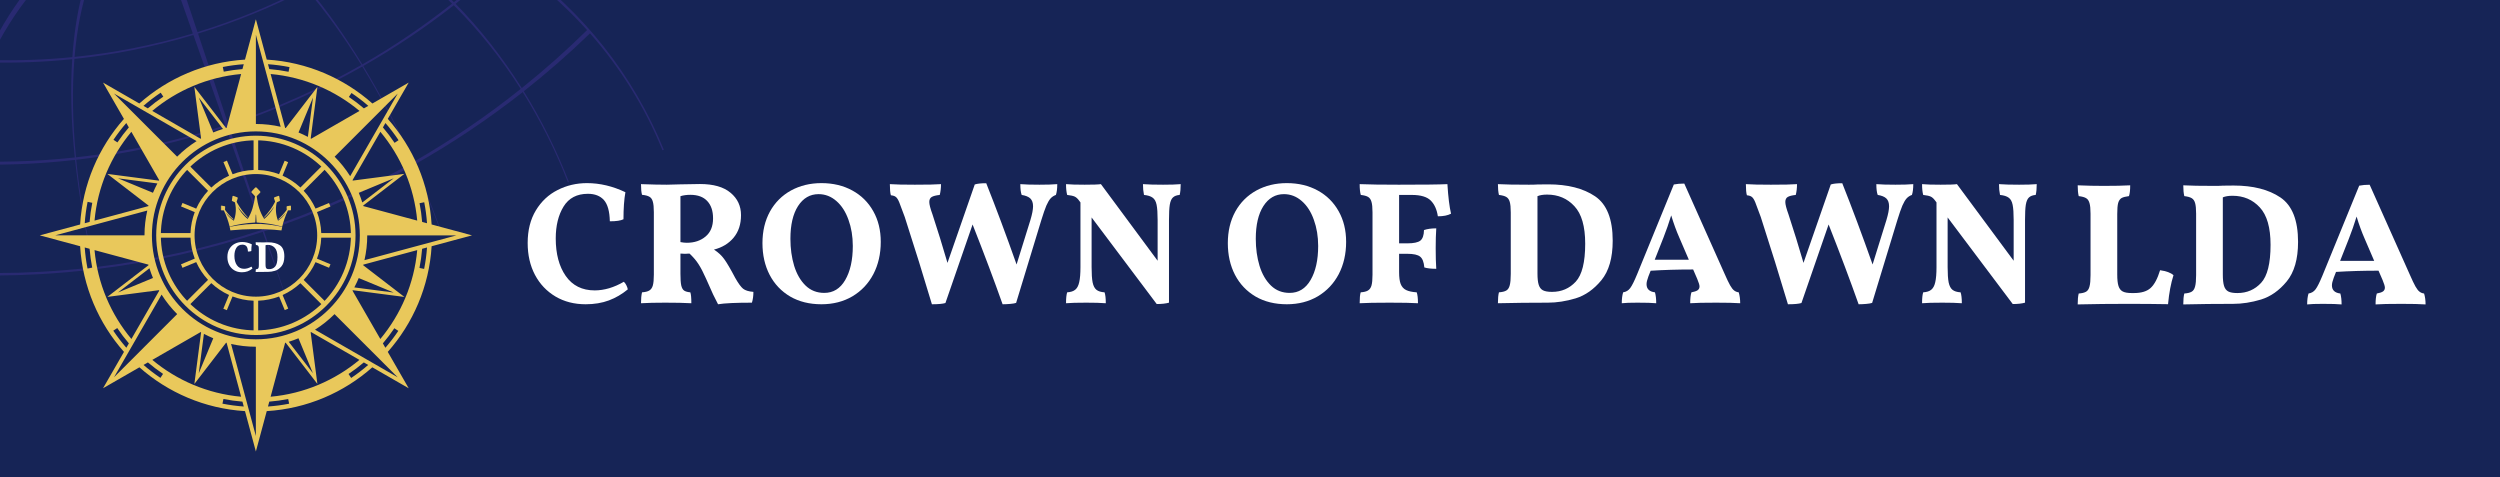 <svg width="2620" height="500" viewBox="0 0 2620 500" fill="none" xmlns="http://www.w3.org/2000/svg">
<rect x="0" y="0" width="2620" height="500" fill="#808080" stroke="none"/>
<g clip-path="url(#clip0_4_497)">
<path d="M2620 0H0V500H2620V0Z" fill="#162456"/>
<mask id="mask0_4_497" style="mask-type:luminance" maskUnits="userSpaceOnUse" x="-160" y="-121" width="857" height="562">
<path d="M-160 -121H696.331V440.753H-160V-121Z" fill="white"/>
</mask>
<g mask="url(#mask0_4_497)">
<path d="M139.022 -94.87C-27.722 -36.622 -150.231 118.82 -157.635 306.009C-159.499 353.009 -153.942 398.591 -142.051 441.622L-140.651 441.149C-152.381 398.743 -157.733 353.767 -155.655 307.374C-155.2 297.267 -154.379 287.277 -153.255 277.367C-119.073 282.87 -84.285 286.385 -49.023 287.91C-45.794 327.159 -38.462 365.703 -27.633 402.748L-26.625 402.409C-37.41 365.524 -44.581 327.123 -47.561 287.982C-18.633 289.177 10.625 289.025 40.124 287.42C59.855 286.34 79.382 284.628 98.729 282.317C104.412 306.179 110.941 329.87 118.247 353.179L118.835 352.982C111.53 329.71 105.018 306.054 99.389 282.219C160.234 274.922 219.08 261.631 275.366 242.98L305.016 327.168L276.766 242.498C331.687 224.203 384.182 200.814 433.698 172.885C442.966 193.687 451.69 215.167 459.744 237.146L460.324 236.95C452.252 214.935 443.519 193.419 434.278 172.564C474.133 150.041 512.079 124.609 547.804 96.538C566.242 125.992 582.209 157.739 595.188 191.127L596.276 190.752C583.235 157.221 567.294 125.296 548.928 95.637C573.11 76.584 596.294 56.317 618.353 34.953C650.171 71.053 675.968 112.389 694.263 157.462L695.699 156.972C632.242 0.78 481.991 -112.077 302.572 -119.168C257.427 -120.961 213.612 -115.922 172.08 -104.977C168.529 -104.138 165.006 -103.21 161.509 -102.211C158.806 -101.569 156.148 -100.757 153.552 -99.812C153.347 -99.74 153.151 -99.642 152.937 -99.562C151.091 -98.956 149.226 -98.367 147.398 -97.725C147.032 -97.6 146.684 -97.439 146.318 -97.314C143.883 -96.511 141.439 -95.718 139.022 -94.879V-94.87ZM153.767 -92.149C154.828 -92.48 155.881 -92.809 156.942 -93.139L174.836 -42.402C148.45 -33.901 121.85 -27.336 95.206 -22.599C108.461 -58.021 128.389 -82.061 153.767 -92.149ZM163.998 -95.28C164.64 -95.468 165.3 -95.619 165.942 -95.807C184.291 -99.669 205.039 -96.957 227.884 -86.753C235.983 -83.131 244.11 -78.644 252.271 -73.399C230.381 -62.838 207.653 -53.463 184.095 -45.462C183.051 -45.105 182.008 -44.784 180.964 -44.436L163.998 -95.272V-95.28ZM123.402 -79.875C109.764 -65.942 98.712 -46.353 90.612 -21.814C73.691 -18.951 56.733 -16.828 39.83 -15.428C63.87 -42.75 92.048 -64.586 123.402 -79.875ZM197.404 -102.55C221.666 -105.985 247.089 -105.985 273.368 -102.202C281.467 -101.043 289.504 -99.508 297.496 -97.68C284.205 -89.794 270.54 -82.364 256.526 -75.46C246.313 -82.596 236.099 -88.528 225.975 -93.139C216.047 -97.662 206.52 -100.784 197.404 -102.55ZM79.676 -61.152C62.21 -47.959 46.11 -32.429 31.659 -14.776C23.64 -14.223 15.647 -13.849 7.646 -13.617C29.982 -31.662 54.102 -47.611 79.676 -61.152ZM248.445 -111.114C266.758 -112.755 285.347 -113.326 304.169 -112.675C309.53 -112.487 314.882 -112.184 320.189 -111.818C314.989 -108.411 309.717 -105.057 304.392 -101.801C293.58 -104.691 282.636 -106.992 271.619 -108.652C263.814 -109.82 256.089 -110.605 248.445 -111.114ZM0.653 -7.845C9.412 -7.988 18.199 -8.318 26.985 -8.844C10.527 12.314 -3.691 36.291 -15.305 62.686C-31.585 62.08 -47.766 60.875 -63.822 59.109C-44.733 34.614 -23.102 12.153 0.653 -7.845ZM329.377 -111.078C366.092 -107.751 401.362 -100.017 434.732 -88.403C422.869 -78.671 410.648 -69.287 398.089 -60.358C370.597 -77.583 341.678 -90.945 311.822 -99.723C317.745 -103.416 323.606 -107.198 329.377 -111.078ZM34.594 -9.308C34.603 -9.317 34.629 -9.308 34.638 -9.317C52.63 -10.637 70.667 -12.778 88.703 -15.749C82.156 6.025 77.785 31.394 75.823 59.867C46.77 62.739 17.869 63.703 -10.738 62.829C1.741 36.042 16.968 11.841 34.594 -9.308ZM305.382 -95.762C336.308 -87.787 366.262 -74.951 394.69 -57.95C371.578 -41.733 347.324 -26.952 322.027 -13.67C302.233 -37.086 281.975 -56.728 261.691 -71.704C276.677 -79.171 291.252 -87.199 305.382 -95.762ZM93.047 -16.489C120.994 -21.306 148.923 -28.139 176.664 -37.086L202.105 35.114C181.571 41.215 160.564 46.425 139.093 50.617C118.728 54.596 98.382 57.575 78.124 59.644C80.586 30.716 85.661 5.169 93.047 -16.489ZM257.731 -69.796C278.657 -55.461 299.602 -36.069 320.038 -12.6C284.339 5.999 246.58 21.529 206.984 33.633L182.712 -39.093C183.747 -39.44 184.773 -39.753 185.799 -40.1C210.721 -48.566 234.699 -58.529 257.731 -69.796ZM-66.007 61.928C-49.63 63.649 -33.092 64.764 -16.474 65.291C-29.934 96.547 -39.729 131.121 -45.366 168.336C-71.458 166.927 -97.344 164.188 -122.936 160.201C-108.235 124.859 -88.995 91.908 -66.007 61.928ZM437.382 -87.484C469.45 -76.093 499.689 -61.107 527.671 -43.053C511.089 -27.22 493.739 -12.091 475.703 2.27C452.171 -21.466 426.767 -42.161 399.962 -59.172C412.771 -68.208 425.277 -77.636 437.382 -87.484ZM-11.96 65.416C16.994 66.147 46.252 65.059 75.68 62.008C73.691 92.934 74.511 127.473 78.409 165.027C37.707 169.406 -2.799 170.495 -42.833 168.479C-36.687 131.166 -26.179 96.582 -11.951 65.416H-11.96ZM396.599 -56.808C423.957 -40.225 449.843 -19.78 473.794 3.795C444.259 27.175 412.86 48.512 379.713 67.512C361.686 37.852 342.686 10.949 323.195 -12.279C348.743 -25.632 373.228 -40.538 396.59 -56.808H396.599ZM77.981 61.749C97.632 59.644 117.364 56.718 137.122 52.856C159.466 48.494 181.312 43.053 202.684 36.657L235.992 131.246C218.553 136.928 200.802 142.03 182.721 146.526C148.361 155.072 113.903 161.137 79.614 164.875C75.974 127.17 75.51 92.577 77.981 61.749ZM321.233 -11.271C341.053 11.663 360.383 38.423 378.687 68.083C335.077 92.997 288.478 113.914 239.239 130.185L207.528 35.185C247.294 22.974 285.294 7.372 321.233 -11.271ZM-124.479 164.072C-98.557 167.935 -72.323 170.539 -45.884 171.77C-50.326 202.696 -51.905 235.406 -50.245 269.517C-49.996 274.735 -49.648 279.927 -49.246 285.118C-84.294 283.405 -118.895 279.623 -152.88 273.897C-148.197 235.513 -138.474 198.682 -124.479 164.072ZM530.124 -41.501C561.675 -20.851 590.264 3.742 615.267 31.519C593.537 52.927 570.675 73.203 546.832 92.31C526.405 59.832 503.069 30.092 477.46 3.983C495.728 -10.432 513.301 -25.623 530.124 -41.501ZM-43.377 171.868C-3.094 173.608 37.689 172.234 78.668 167.578C80.577 185.418 83.164 203.927 86.482 223.052C89.791 242.114 93.725 261.185 98.194 280.141C80.006 282.273 61.639 283.825 43.103 284.833C12.525 286.501 -17.776 286.581 -47.748 285.163C-48.087 280.453 -48.399 275.725 -48.613 270.989C-50.156 236.352 -48.283 203.169 -43.368 171.868H-43.377ZM475.551 5.526C501.491 31.341 525.111 60.849 545.699 93.202C510.268 121.496 472.643 147.151 433.038 169.843C416.99 133.922 399.391 100.061 380.712 69.162C414.082 50.135 445.758 28.879 475.551 5.526ZM79.837 167.444C113.332 163.59 146.943 157.56 180.545 149.211C199.58 144.475 218.259 139.042 236.599 133.03L274.59 240.883C218.437 259.624 159.663 272.898 98.854 280.052C94.564 261.658 90.817 243.185 87.651 224.693C84.27 204.917 81.674 185.819 79.837 167.444ZM379.686 69.733C398.552 100.463 416.312 134.27 432.449 170.173C383.147 198.37 330.849 221.99 276.035 240.393L239.846 131.969C289.156 115.564 335.889 94.611 379.686 69.724V69.733Z" fill="#292A72"/>
</g>
<mask id="mask1_4_497" style="mask-type:luminance" maskUnits="userSpaceOnUse" x="41" y="20" width="455" height="454">
<path d="M41.645 20.145H495.375V474H41.645V20.145Z" fill="white"/>
</mask>
<g mask="url(#mask1_4_497)">
<path fill-rule="evenodd" clip-rule="evenodd" d="M268.153 147.051C323.012 147.051 367.755 191.794 367.755 246.653C367.755 301.521 323.012 346.255 268.153 346.255C213.294 346.255 168.56 301.521 168.56 246.653C168.56 191.794 213.294 147.051 268.153 147.051ZM268.153 142.207C325.688 142.207 372.599 189.127 372.599 246.653C372.599 304.188 325.688 351.099 268.153 351.099C210.627 351.099 163.707 304.188 163.707 246.653C163.707 189.127 210.627 142.207 268.153 142.207ZM303.022 423.075L302.023 418.16C295.547 419.445 288.937 420.372 282.211 420.908L280.838 426.028C288.375 425.502 295.77 424.511 303.022 423.075ZM381.287 379.822C376.194 384.148 370.85 388.189 365.275 391.935L368.032 396.101C374.258 391.926 380.226 387.359 385.881 382.462L381.287 379.822ZM417.44 346.764L413.283 343.998C409.573 349.52 405.541 354.819 401.241 359.876L403.882 364.461C408.752 358.85 413.283 352.945 417.44 346.764ZM442.39 260.729C441.846 267.535 440.909 274.234 439.598 280.808L444.504 281.816C445.967 274.475 446.984 266.973 447.519 259.346L442.39 260.729ZM444.593 211.963L439.687 212.953C440.945 219.366 441.846 225.932 442.39 232.577L447.519 233.96C446.993 226.494 446.011 219.152 444.593 211.963ZM401.286 133.51C405.666 138.648 409.76 144.045 413.524 149.683L417.69 146.926C413.48 140.629 408.886 134.608 403.926 128.908L401.286 133.51ZM368.38 97.455L365.623 101.603C371.109 105.305 376.354 109.31 381.376 113.583L385.961 110.942C380.395 106.099 374.526 101.594 368.38 97.455ZM282.229 72.407C289.071 72.961 295.814 73.906 302.415 75.226L303.414 70.329C296.037 68.857 288.509 67.832 280.846 67.296L282.229 72.407ZM233.498 70.204L234.489 75.101C240.902 73.853 247.441 72.943 254.077 72.407L255.46 67.296C248.003 67.805 240.679 68.795 233.498 70.204ZM154.93 113.583C160.086 109.185 165.509 105.073 171.156 101.291L168.408 97.134C162.093 101.362 156.054 105.974 150.336 110.942L154.93 113.583ZM118.902 146.507L123.058 149.254C126.742 143.777 130.748 138.523 135.02 133.51L132.362 128.916C127.527 134.483 123.032 140.361 118.902 146.507ZM93.907 232.586C94.461 225.789 95.388 219.09 96.691 212.543L91.793 211.535C90.34 218.867 89.323 226.342 88.787 233.96L93.907 232.586ZM91.731 281.477L96.637 280.487C95.362 274.011 94.443 267.428 93.907 260.729L88.787 259.346C89.314 266.857 90.304 274.234 91.731 281.477ZM135.056 359.867C130.703 354.756 126.635 349.386 122.889 343.811L118.723 346.558C122.925 352.811 127.492 358.788 132.416 364.452L135.056 359.867ZM168.123 396.003L170.879 391.837C165.358 388.126 160.068 384.121 155.01 379.813L150.425 382.462C156.027 387.323 161.941 391.846 168.123 396.003ZM254.086 420.908C247.325 420.372 240.67 419.436 234.141 418.142L233.133 423.04C240.429 424.485 247.878 425.484 255.46 426.028L254.086 420.908ZM268.153 137.703C208.076 137.703 159.203 186.576 159.203 246.653C159.203 306.739 208.076 355.603 268.153 355.603C328.23 355.603 377.103 306.739 377.103 246.653C377.103 186.576 328.23 137.703 268.153 137.703ZM312.789 354.506C309.471 355.889 306.073 357.12 302.612 358.19L327.971 391.168L312.789 354.506ZM326.018 348.004C325.866 348.084 325.715 348.164 325.563 348.244L332.628 402.354L299.382 359.127C299.186 359.18 299.008 359.234 298.812 359.296L283.603 415.761C318.811 412.567 350.95 398.59 376.675 377.154L326.018 348.004ZM350.602 329.209C344.42 335.373 337.561 340.841 330.139 345.524L416.816 395.423L350.602 329.209ZM375.953 291.396C374.561 294.742 373.009 298.024 371.314 301.2L412.623 306.579L375.953 291.396ZM380.779 277.321C380.716 277.526 380.663 277.74 380.609 277.954L423.827 311.199L369.709 304.152C369.611 304.304 369.521 304.464 369.432 304.625L398.583 355.265C420.045 329.521 434.05 297.355 437.252 262.112L380.779 277.321ZM384.873 246.68C384.873 255.609 383.856 264.306 381.947 272.646L478.365 246.68H384.873ZM375.988 202.026C377.38 205.344 378.602 208.743 379.681 212.204L412.65 186.853L375.988 202.026ZM369.468 188.762C369.557 188.922 369.646 189.092 369.744 189.252L423.809 182.205L380.618 215.424C380.672 215.611 380.716 215.798 380.77 215.986L437.243 231.195C434.058 195.978 420.072 163.839 398.628 138.113L369.468 188.762ZM350.7 164.213C356.855 170.377 362.323 177.237 366.988 184.649L416.825 98.071L350.7 164.213ZM312.861 138.845C316.206 140.236 319.471 141.788 322.646 143.465L328.025 102.245L312.861 138.845ZM298.812 134.037C299.026 134.09 299.24 134.144 299.454 134.206L332.646 91.059L325.599 145.08C325.768 145.187 325.956 145.285 326.143 145.383L376.765 116.232C351.021 94.761 318.855 80.766 283.612 77.563L298.812 134.037ZM268.171 129.933C277.1 129.933 285.797 130.941 294.146 132.859L268.171 36.406V129.933ZM223.49 138.818C226.808 137.444 230.198 136.213 233.659 135.134L208.308 102.183L223.49 138.818ZM210.163 145.392C210.342 145.285 210.538 145.178 210.725 145.08L203.67 91.015L236.888 134.197C237.084 134.135 237.29 134.09 237.495 134.037L252.695 77.563C217.442 80.757 185.276 94.761 159.542 116.232L210.163 145.392ZM185.633 164.187C191.797 158.023 198.648 152.555 206.051 147.872L119.481 98.035L185.633 164.187ZM160.3 202.035C161.692 198.69 163.244 195.425 164.93 192.249L123.683 186.87L160.3 202.035ZM155.528 215.995C155.581 215.816 155.617 215.629 155.679 215.459L112.497 182.25L166.535 189.306C166.633 189.127 166.731 188.949 166.829 188.779L137.67 138.122C116.235 163.848 102.257 195.987 99.063 231.195L155.528 215.995ZM151.433 246.635C151.433 237.706 152.45 229.018 154.35 220.66L57.879 246.635H151.433ZM160.318 291.325C158.935 288.007 157.704 284.617 156.625 281.147L123.629 306.525L160.318 291.325ZM166.874 304.625C166.767 304.456 166.669 304.268 166.58 304.099L112.488 311.155L155.688 277.927C155.635 277.722 155.581 277.517 155.528 277.321L99.063 262.121C102.257 297.355 116.252 329.503 137.714 355.256L166.874 304.625ZM185.678 329.173C179.496 323.009 174.028 316.159 169.354 308.746L119.481 395.369L185.678 329.173ZM223.508 354.497C220.154 353.106 216.889 351.554 213.696 349.877L208.299 391.23L223.508 354.497ZM237.495 359.296C237.316 359.234 237.138 359.198 236.959 359.145L203.687 402.398L210.752 348.253C210.592 348.173 210.431 348.084 210.279 348.004L159.622 377.154C185.348 398.59 217.496 412.567 252.695 415.761L237.495 359.296ZM268.135 363.373C259.206 363.373 250.518 362.374 242.169 360.465L268.135 456.909V363.373ZM256.762 430.854C214.472 428.258 175.99 411.363 146.099 384.951L107.983 406.885L129.927 368.779C103.479 338.869 86.557 300.37 83.962 258.044L41.645 246.653L83.962 235.262C86.557 192.963 103.452 154.482 129.873 124.59L107.983 86.555L146.01 108.454C175.91 81.988 214.427 65.057 256.753 62.462L268.153 20.145L279.544 62.462C321.87 65.057 360.387 81.988 390.287 108.454L428.314 86.555L406.415 124.59C432.845 154.473 449.749 192.963 452.345 235.253L494.671 246.653L452.345 258.053C449.749 300.37 432.827 338.887 406.379 368.787L428.314 406.894L390.198 384.951C360.307 411.363 321.834 428.258 279.544 430.854L268.153 473.162L256.762 430.854Z" fill="#E9C85B"/>
</g>
<path fill-rule="evenodd" clip-rule="evenodd" d="M268.165 182.399C303.542 182.399 332.416 211.256 332.416 246.651C332.416 282.037 303.542 310.894 268.165 310.894C232.77 310.894 203.913 282.037 203.913 246.651C203.913 211.256 232.77 182.399 268.165 182.399ZM197.482 320.661L194.065 317.254L218.016 293.294C212.94 287.844 208.73 281.564 205.626 274.687L191.211 280.663L189.695 276.988L204.101 271.012C201.478 264.161 199.926 256.775 199.658 249.068H165.887V244.251H199.658C199.926 236.553 201.478 229.168 204.092 222.308L189.739 216.358L191.247 212.701L205.608 218.651C208.721 211.747 212.94 205.449 218.034 199.981L194.163 176.111L197.58 172.703L221.45 196.573C226.9 191.471 233.189 187.252 240.075 184.139L234.152 169.849L237.827 168.323L243.733 182.613C250.619 179.973 258.023 178.421 265.756 178.153V144.516H270.573V178.153C278.253 178.421 285.604 179.964 292.445 182.569L298.297 168.448L301.954 169.974L296.112 184.085C303.016 187.181 309.331 191.4 314.808 196.502L338.5 172.819L341.907 176.236L318.225 199.918C323.327 205.387 327.564 211.684 330.677 218.588L344.798 212.755L346.296 216.403L332.202 222.246C334.843 229.123 336.395 236.518 336.662 244.251H370.14V249.068H336.662C336.395 256.793 334.825 264.206 332.185 271.074L346.35 276.944L344.824 280.601L330.659 274.74C327.555 281.627 323.327 287.907 318.233 293.366L342.006 317.138L338.598 320.554L314.826 296.782C309.358 301.867 303.06 306.086 296.165 309.19L302.061 323.426L298.395 324.961L292.499 310.724C285.648 313.329 278.262 314.881 270.573 315.149V348.786H265.756V315.149C258.005 314.881 250.574 313.32 243.688 310.671L237.712 325.077L234.054 323.56L240.022 309.136C233.153 306.023 226.865 301.813 221.423 296.711L197.482 320.661Z" fill="#E9C85B"/>
<mask id="mask2_4_497" style="mask-type:luminance" maskUnits="userSpaceOnUse" x="231" y="196" width="74" height="47">
<path d="M231.34 196.109H304.984V242.084H231.34V196.109Z" fill="white"/>
</mask>
<g mask="url(#mask2_4_497)">
<path fill-rule="evenodd" clip-rule="evenodd" d="M237.269 223.459C236.93 223.067 236.903 223.094 237.162 223.531C238.973 226.617 242.13 229.4 244.958 231.273C245.003 231.309 245.038 231.3 245.065 231.238C247.304 225.217 247.759 218.91 246.323 212.532C246.243 212.193 246.109 211.988 245.913 211.881C245.11 211.48 244.298 211.096 243.459 210.757C242.898 210.516 243.005 210.142 243.049 209.642C243.219 208.108 243.415 206.806 243.665 205.771C243.825 205.12 244.378 205.2 244.905 205.36C246.171 205.744 247.402 206.208 248.615 206.752C249.275 207.055 249.213 207.59 249.008 208.233C248.696 209.267 248.348 210.302 248.009 211.337C247.982 211.39 248 211.435 248.018 211.48C248.205 211.872 248.401 212.247 248.606 212.621C251.684 218.214 255.448 223.308 259.908 227.893C259.926 227.919 259.944 227.946 259.944 227.982C259.953 228.071 259.89 228.151 259.81 228.16C259.783 228.169 259.748 228.151 259.712 228.142C259.319 227.928 258.918 227.634 258.543 227.286C255.279 224.262 252.317 220.89 249.659 217.18C249.543 217.019 249.463 216.885 249.427 216.76C249.418 216.751 249.391 216.734 249.382 216.751C249.374 216.76 249.356 216.769 249.347 216.787C249.338 216.796 249.338 216.805 249.338 216.814C251.059 220.748 254.101 224.334 257.179 227.393C257.981 228.187 258.749 228.856 259.471 229.409C259.516 229.445 259.56 229.445 259.596 229.382C263.958 222.541 266.045 214.611 267.196 206.377C267.276 205.798 267.178 205.575 266.768 205.137C265.742 204.049 264.716 202.961 263.699 201.882C263.218 201.373 263.521 200.722 264.011 200.196C265.18 198.965 266.366 197.734 267.544 196.503C267.963 196.075 268.382 196.075 268.802 196.503C270.862 198.599 272.147 199.955 272.637 200.579C273.306 201.4 272.7 201.873 272.031 202.551C271.139 203.478 270.22 204.388 269.319 205.298C269.105 205.512 269.007 205.771 269.042 206.065C269.997 214.138 272.379 222.514 276.839 229.382C276.892 229.445 276.937 229.445 276.981 229.4C280.692 226.269 283.778 222.612 286.267 218.419C286.553 217.929 286.793 217.331 287.061 216.805C287.07 216.787 287.07 216.769 287.061 216.76C287.061 216.76 287.061 216.751 287.043 216.751C287.034 216.743 287.025 216.751 287.025 216.76C285.018 219.65 282.797 222.353 280.344 224.887C279.301 225.966 278.043 227.277 276.785 228.098C276.616 228.205 276.509 228.178 276.455 228.035C276.428 227.982 276.446 227.919 276.491 227.884C281.138 223.058 285.331 217.465 288.31 211.435C288.319 211.39 288.328 211.346 288.31 211.301C287.712 209.633 287.329 208.482 287.168 207.858C286.981 207.029 287.525 206.814 288.212 206.52C289.371 206.029 290.549 205.619 291.762 205.28C292.128 205.182 292.52 205.262 292.609 205.655C292.788 206.431 293.029 207.778 293.314 209.705C293.368 210.044 293.35 210.32 293.252 210.543C293.243 210.588 293.198 210.623 293.153 210.641C292.253 210.998 291.387 211.39 290.531 211.801C290.165 211.979 290.049 212.229 289.951 212.604C288.488 218.696 289.059 225.297 291.325 231.22C291.352 231.264 291.414 231.282 291.441 231.256H291.459C294.483 229.043 297.444 226.581 299.308 223.317C299.326 223.308 299.308 223.299 299.299 223.299C299.291 223.29 299.282 223.29 299.255 223.281C299.246 223.272 299.246 223.281 299.228 223.29C297.159 225.868 294.866 228.062 292.351 229.891C292.163 230.025 291.923 230.096 291.628 230.087C291.566 230.078 291.539 230.033 291.539 229.98L291.548 229.971C291.575 229.837 291.655 229.721 291.789 229.596C295.018 226.706 297.908 223.495 300.45 219.972C300.495 219.909 300.513 219.829 300.513 219.749C300.45 218.83 300.388 217.893 300.334 216.939C300.307 216.412 300.513 216.109 300.959 216.038C301.975 215.868 303.001 215.699 304.018 215.529C304.839 215.387 304.982 215.788 304.955 216.511C304.919 217.688 304.91 218.83 304.937 219.909C304.937 220.195 304.714 220.427 304.437 220.427H304.429C303.688 220.427 302.948 220.435 302.243 220.435C301.77 220.444 301.681 220.712 301.485 221.14C299.023 226.349 297.123 231.755 295.785 237.357C295.776 237.41 295.722 237.437 295.669 237.419C286.954 235.073 278.123 233.664 269.132 233.2C268.989 233.191 268.873 233.075 268.864 232.924C268.793 230.381 268.641 227.857 268.4 225.333C268.382 225.154 268.338 224.976 268.266 224.806C268.231 224.735 268.195 224.735 268.159 224.806C268.07 225.02 268.017 225.208 267.99 225.386C267.794 227.866 267.66 230.346 267.615 232.825C267.597 233.254 267.33 233.218 266.955 233.236C258.347 233.619 248.999 235.118 240.685 237.455C240.65 237.455 240.632 237.446 240.632 237.41C239.231 231.586 237.233 225.975 234.629 220.578C234.593 220.516 234.575 220.489 234.539 220.489L231.828 220.444C231.569 220.435 231.382 220.239 231.382 219.989L231.328 216.109C231.328 216.091 231.346 216.074 231.346 216.056C231.364 215.717 231.667 215.458 232.006 215.485C232.024 215.485 232.042 215.485 232.068 215.485L235.494 216.091C235.788 216.145 236.002 216.404 236.002 216.707V216.76C235.922 217.688 235.868 218.589 235.824 219.445C235.815 219.793 235.824 219.891 236.029 220.168C238.536 223.584 241.354 226.715 244.503 229.561C244.628 229.677 244.708 229.802 244.717 229.926V229.944C244.717 230.042 244.628 230.132 244.53 230.132C244.494 230.132 244.467 230.123 244.432 230.105C243.843 229.775 243.281 229.418 242.737 228.954C240.712 227.215 238.883 225.377 237.269 223.459ZM294.893 241.514C284.947 240.292 274.832 240.042 264.832 240.113C257.642 240.167 250.48 240.559 243.335 241.291C242.924 241.326 242.148 241.469 241.551 241.496C241.488 241.496 241.47 241.469 241.461 241.424L240.694 237.848C240.676 237.767 240.703 237.723 240.783 237.714C252.219 235.386 263.994 234.119 275.438 234.833C281.861 235.243 288.613 236.206 295.678 237.732C295.74 237.74 295.767 237.767 295.749 237.83L294.982 241.451C294.973 241.496 294.929 241.523 294.893 241.523V241.514Z" fill="#E9C85B"/>
</g>
<path d="M253.469 285.335C250.516 285.335 247.885 284.657 245.584 283.301C243.273 281.946 241.48 280.054 240.196 277.628C238.929 275.202 238.305 272.419 238.305 269.279C238.305 265.979 239.018 263.142 240.446 260.787C241.873 258.414 243.764 256.63 246.119 255.435C248.491 254.222 251.06 253.615 253.826 253.615C257.198 253.615 260.551 254.418 263.888 256.006C263.549 257.915 263.388 260.27 263.388 263.071C262.674 263.454 261.479 263.641 259.82 263.641C259.749 261.001 259.222 259.137 258.25 258.04C257.269 256.951 255.868 256.398 254.04 256.398C251.185 256.398 249.062 257.522 247.689 259.752C246.333 261.964 245.655 264.748 245.655 268.102C245.655 272.124 246.52 275.398 248.26 277.914C250.017 280.438 252.541 281.696 255.824 281.696C257.055 281.696 258.33 281.508 259.642 281.125C260.944 280.723 262.22 280.153 263.459 279.412C263.691 279.626 263.905 279.93 264.102 280.304C264.316 280.688 264.458 281.071 264.53 281.446C263.004 282.686 261.354 283.649 259.57 284.336C257.786 284.996 255.752 285.335 253.469 285.335Z" fill="white"/>
<path d="M281.135 253.934C286.202 253.934 290.27 254.987 293.338 257.074C296.424 259.17 297.977 263.05 297.977 268.706C297.977 273.202 296.986 276.654 295.015 279.053C293.035 281.435 290.787 283.005 288.271 283.763C285.747 284.53 283.321 284.905 280.993 284.905C276.568 284.905 272.215 284.949 267.934 285.047C267.934 283.834 268.014 282.889 268.183 282.193C269.04 282.148 269.682 281.997 270.11 281.729C270.556 281.471 270.868 281.016 271.038 280.373C271.198 279.713 271.288 278.714 271.288 277.376V261.284C271.288 260.053 271.198 259.135 271.038 258.537C270.868 257.948 270.574 257.52 270.146 257.252C269.735 256.994 269.084 256.815 268.183 256.717C268.014 256.004 267.934 255.067 267.934 253.898C269.762 253.997 272.474 254.041 276.069 254.041C277.041 254.041 277.781 254.023 278.281 253.97L281.135 253.934ZM282.099 282.086C284.596 282.086 286.666 281.194 288.307 279.41C289.948 277.626 290.769 274.308 290.769 269.455C290.769 264.942 289.824 261.677 287.95 259.679C286.068 257.663 283.687 256.646 280.814 256.646C279.762 256.646 278.923 256.78 278.281 257.038V277.233C278.281 278.545 278.388 279.544 278.602 280.231C278.816 280.926 279.182 281.408 279.708 281.694C280.252 281.961 281.046 282.086 282.099 282.086Z" fill="white"/>
<path d="M613.741 318.867C601.891 318.867 591.38 316.187 582.18 310.768C572.949 305.29 565.774 297.727 560.622 288.02C555.531 278.343 553 267.237 553 254.672C553 241.333 555.858 229.959 561.575 220.49C567.292 211.052 574.855 203.935 584.323 199.171C593.762 194.348 604.034 191.906 615.17 191.906C628.658 191.906 642.087 195.092 655.426 201.434C654.057 209.057 653.402 218.525 653.402 229.78C650.603 231.209 645.839 231.924 639.11 231.924C638.871 221.443 636.787 214.029 632.916 209.652C629.016 205.305 623.418 203.102 616.123 203.102C604.6 203.102 596.114 207.568 590.636 216.441C585.157 225.344 582.418 236.509 582.418 249.908C582.418 266.046 585.901 279.147 592.899 289.211C599.955 299.305 610.079 304.337 623.269 304.337C628.093 304.337 633.155 303.593 638.395 302.074C643.635 300.496 648.757 298.233 653.759 295.285C654.712 296.089 655.575 297.28 656.379 298.858C657.153 300.377 657.689 301.836 657.927 303.265C651.883 308.267 645.303 312.138 638.157 314.818C631.011 317.498 622.852 318.867 613.741 318.867Z" fill="white"/>
<path d="M770.508 291.234C773.753 296.951 776.492 300.733 778.726 302.549C781.018 304.395 784.621 305.497 789.564 305.884C789.564 310.171 789.028 313.953 788.015 317.198C771.341 317.198 759.491 317.734 752.523 318.866C749.099 312.523 745.556 305.05 741.924 296.475L739.899 291.949C737.1 285.607 734.48 280.575 732.038 276.823C729.656 273.101 726.5 269.409 722.629 265.747L717.865 265.985L713.101 265.747V286.828C713.101 292.306 713.369 296.415 713.935 299.095C714.56 301.804 715.602 303.621 717.032 304.574C718.52 305.526 720.664 306.122 723.463 306.36C724.178 308.355 724.535 312.166 724.535 317.794C717.21 317.377 708.099 317.198 697.142 317.198C687.137 317.198 678.681 317.377 671.773 317.794C671.773 313.119 672.131 309.308 672.845 306.36C676.24 306.122 678.8 305.497 680.468 304.454C682.195 303.442 683.445 301.685 684.16 299.214C684.874 296.683 685.232 292.902 685.232 287.899V222.394C685.232 217.392 684.874 213.7 684.16 211.318C683.505 208.876 682.314 207.149 680.587 206.197C678.919 205.184 676.329 204.499 672.845 204.172C672.131 201.73 671.773 197.979 671.773 192.977C683.028 193.393 692.05 193.572 698.809 193.572C700.953 193.572 705.479 193.453 712.387 193.215C720.873 192.977 727.929 192.857 733.587 192.857C747.7 192.857 758.389 195.924 765.624 202.028C772.919 208.072 776.582 215.903 776.582 225.491C776.582 235.019 773.991 242.88 768.84 249.073C763.749 255.206 756.871 259.375 748.236 261.578C752.583 264.377 756.126 267.623 758.836 271.345C761.605 275.096 765.505 281.706 770.508 291.234ZM719.771 254.432C727.631 254.432 734.182 252.259 739.422 247.882C744.663 243.535 747.283 237.163 747.283 228.826C747.283 221.054 745.258 215.01 741.209 210.722C737.219 206.375 731.324 204.172 723.463 204.172C719.562 204.172 716.109 204.648 713.101 205.601V253.718C715.632 254.194 717.865 254.432 719.771 254.432Z" fill="white"/>
<path d="M860.868 318.867C848.392 318.867 837.465 316.187 828.115 310.768C818.825 305.29 811.62 297.727 806.558 288.02C801.556 278.343 799.055 267.267 799.055 254.791C799.055 242.256 801.675 231.209 806.915 221.681C812.215 212.153 819.57 204.829 828.949 199.648C838.388 194.497 849.017 191.906 860.868 191.906C873.076 191.906 883.884 194.497 893.263 199.648C902.612 204.739 909.937 211.975 915.177 221.324C920.418 230.614 923.038 241.333 923.038 253.481C923.038 266.106 920.448 277.391 915.297 287.306C910.116 297.161 902.821 304.903 893.382 310.53C883.914 316.098 873.076 318.867 860.868 318.867ZM863.845 306.957C873.195 306.957 880.519 302.491 885.76 293.499C891.06 284.447 893.739 272.537 893.739 257.769C893.739 247.764 892.221 238.653 889.214 230.376C886.266 222.039 882.068 215.488 876.589 210.724C871.11 205.901 864.858 203.459 857.89 203.459C848.898 203.459 841.722 207.627 836.333 215.965C831.003 224.302 828.353 235.735 828.353 250.265C828.353 260.508 829.663 269.977 832.284 278.611C834.963 287.276 838.983 294.184 844.313 299.335C849.613 304.426 856.134 306.957 863.845 306.957Z" fill="white"/>
<path d="M1089.31 193.572C1096.93 193.572 1103.15 193.393 1108.01 192.976C1108.01 197.74 1107.53 201.522 1106.58 204.291C1104.34 205.095 1102.47 206.315 1100.98 207.983C1099.55 209.591 1098.06 212.092 1096.57 215.486C1095.14 218.91 1093.39 223.942 1091.33 230.612L1064.89 317.436C1063.52 317.912 1061.44 318.27 1058.58 318.508C1055.78 318.746 1053.16 318.865 1050.72 318.865C1041.96 294.092 1031.48 266.223 1019.28 235.257L990.81 317.555C988.101 318.419 983.367 318.865 976.637 318.865C968.211 290.519 958.713 260.03 948.172 227.396C945.552 220.191 943.647 215.099 942.456 212.151C941.265 209.233 940.074 207.328 938.883 206.435C937.751 205.482 936.024 204.886 933.642 204.648C932.928 202.355 932.57 198.455 932.57 192.976C938.436 193.393 947.16 193.572 958.772 193.572C971.784 193.572 980.925 193.393 986.165 192.976C986.165 197.115 985.719 200.896 984.855 204.291C980.955 204.708 978.126 205.422 976.399 206.435C974.732 207.477 973.898 209.233 973.898 211.675C973.898 214.236 975 218.553 977.233 224.657C982.712 241.331 987.952 258.303 992.954 275.513L1021.54 193.334C1024.07 192.47 1028.09 192.023 1033.57 192.023C1043.81 217.749 1054.41 246.155 1065.37 277.18L1079.9 230.493C1081.71 224.389 1082.64 219.625 1082.64 216.201C1082.64 212.568 1081.68 209.829 1079.78 207.983C1077.87 206.167 1074.84 204.946 1070.73 204.291C1069.77 201.76 1069.3 197.978 1069.3 192.976C1074.36 193.393 1081.03 193.572 1089.31 193.572Z" fill="white"/>
<path d="M1218.91 193.572C1226.68 193.572 1232.85 193.393 1237.37 192.977C1237.37 197.592 1237.01 201.373 1236.3 204.291C1233.2 204.529 1230.85 205.423 1229.27 206.911C1227.66 208.341 1226.56 210.901 1225.94 214.534C1225.37 218.107 1225.1 223.436 1225.1 230.493V317.198C1221.77 318.151 1217.48 318.627 1212.24 318.627L1144 227.873V279.92C1144 287.006 1144.35 292.366 1145.07 295.998C1145.84 299.661 1147.21 302.251 1149.12 303.74C1151.02 305.258 1153.82 306.122 1157.57 306.36C1158.44 308.831 1158.88 312.643 1158.88 317.794C1153.64 317.377 1146.8 317.198 1138.4 317.198C1128.87 317.198 1121.78 317.377 1117.2 317.794C1117.2 312.643 1117.59 308.831 1118.39 306.36C1122.11 306.122 1124.94 305.229 1126.85 303.621C1128.81 302.043 1130.21 299.422 1131.01 295.76C1131.88 292.128 1132.32 286.828 1132.32 279.92V212.152L1130.54 209.77C1129.17 207.953 1127.71 206.673 1126.13 205.958C1124.52 205.244 1121.96 204.708 1118.39 204.291C1117.59 201.284 1117.2 197.502 1117.2 192.977C1121.55 193.393 1128.07 193.572 1136.73 193.572C1145.31 193.572 1150.96 193.393 1153.76 192.977L1213.19 273.25V230.493C1213.19 223.436 1212.84 218.166 1212.12 214.653C1211.41 211.08 1210.01 208.579 1207.95 207.15C1205.96 205.661 1202.95 204.708 1198.9 204.291C1198.19 200.897 1197.83 197.115 1197.83 192.977C1203.22 193.393 1210.25 193.572 1218.91 193.572Z" fill="white"/>
<path d="M1348.57 318.867C1336.1 318.867 1325.17 316.187 1315.82 310.768C1306.53 305.29 1299.32 297.727 1294.26 288.02C1289.26 278.343 1286.76 267.267 1286.76 254.791C1286.76 242.256 1289.38 231.209 1294.62 221.681C1299.92 212.153 1307.27 204.829 1316.65 199.648C1326.09 194.497 1336.72 191.906 1348.57 191.906C1360.78 191.906 1371.59 194.497 1380.97 199.648C1390.32 204.739 1397.64 211.975 1402.88 221.324C1408.12 230.614 1410.74 241.333 1410.74 253.481C1410.74 266.106 1408.15 277.391 1403 287.306C1397.82 297.161 1390.52 304.903 1381.09 310.53C1371.62 316.098 1360.78 318.867 1348.57 318.867ZM1351.55 306.957C1360.9 306.957 1368.22 302.491 1373.46 293.499C1378.76 284.447 1381.44 272.537 1381.44 257.769C1381.44 247.764 1379.92 238.653 1376.92 230.376C1373.97 222.039 1369.77 215.488 1364.29 210.724C1358.81 205.901 1352.56 203.459 1345.59 203.459C1336.6 203.459 1329.43 207.627 1324.04 215.965C1318.71 224.302 1316.06 235.735 1316.06 250.265C1316.06 260.508 1317.37 269.977 1319.99 278.611C1322.67 287.276 1326.69 294.184 1332.02 299.335C1337.32 304.426 1343.84 306.957 1351.55 306.957Z" fill="white"/>
<path d="M1466.26 204.291V255.028H1474.95C1481.53 255.028 1486.06 254.075 1488.53 252.169C1490.97 250.204 1492.25 246.512 1492.34 241.093C1495.91 239.902 1500.2 239.307 1505.2 239.307C1504.79 245.262 1504.61 252.229 1504.61 260.149C1504.61 268.665 1504.79 275.841 1505.2 281.706C1499.96 281.706 1495.79 281.23 1492.7 280.277C1492.22 274.65 1490.73 270.868 1488.29 268.963C1485.91 266.997 1481.44 265.985 1474.95 265.985H1466.26V285.16C1466.26 290.579 1466.79 294.748 1467.92 297.666C1469.12 300.613 1471.02 302.728 1473.64 303.978C1476.26 305.258 1479.95 306.062 1484.72 306.36C1485.58 308.831 1486.03 312.643 1486.03 317.794C1479.66 317.377 1469.77 317.198 1456.37 317.198C1442.08 317.198 1431.6 317.377 1424.93 317.794C1424.93 312.404 1425.29 308.593 1426 306.36C1429.4 306.122 1431.96 305.497 1433.62 304.454C1435.35 303.442 1436.6 301.685 1437.32 299.214C1438.03 296.683 1438.39 292.902 1438.39 287.9V222.633C1438.39 217.63 1438.03 213.938 1437.32 211.556C1436.66 209.174 1435.53 207.477 1433.86 206.435C1432.25 205.423 1429.69 204.708 1426.12 204.291C1425.32 201.611 1424.93 197.83 1424.93 192.977C1434.76 193.393 1448.42 193.572 1465.9 193.572C1491.45 193.572 1508.45 193.393 1516.88 192.977C1517.74 206.643 1519.02 216.975 1520.69 223.943C1517.26 225.789 1512.65 226.682 1506.87 226.682C1505.83 219.625 1503.36 214.147 1499.49 210.246C1495.59 206.286 1488.95 204.291 1479.6 204.291H1466.26Z" fill="white"/>
<path d="M1622.58 193.215C1642.98 193.215 1659.32 197.383 1671.65 205.72C1683.95 214.057 1690.11 229.6 1690.11 252.289C1690.11 270.332 1686.12 284.148 1678.2 293.735C1670.34 303.263 1661.35 309.576 1651.28 312.672C1641.19 315.709 1631.45 317.198 1622.11 317.198C1604.39 317.198 1586.97 317.377 1569.82 317.794C1569.82 312.881 1570.18 309.07 1570.89 306.36C1574.29 306.122 1576.88 305.497 1578.63 304.454C1580.36 303.442 1581.55 301.596 1582.21 298.976C1582.92 296.356 1583.28 292.396 1583.28 287.066V222.633C1583.28 217.63 1582.92 213.938 1582.21 211.556C1581.55 209.174 1580.36 207.477 1578.63 206.435C1576.97 205.423 1574.38 204.708 1570.89 204.291C1570.18 201.373 1569.82 197.592 1569.82 192.977C1577.12 193.393 1587.95 193.572 1602.33 193.572C1606.21 193.572 1609.18 193.513 1611.27 193.334L1622.58 193.215ZM1626.51 305.884C1636.52 305.884 1644.79 302.311 1651.4 295.165C1657.98 288.019 1661.29 274.769 1661.29 255.385C1661.29 237.222 1657.51 224.121 1649.97 216.082C1642.5 207.983 1632.97 203.934 1621.39 203.934C1617.16 203.934 1613.8 204.5 1611.27 205.601V286.47C1611.27 291.711 1611.68 295.73 1612.58 298.499C1613.44 301.209 1614.9 303.115 1616.98 304.216C1619.13 305.348 1622.28 305.884 1626.51 305.884Z" fill="white"/>
<path d="M1822.18 306.36C1823.19 309.695 1823.72 313.506 1823.72 317.793C1817.83 317.377 1809.43 317.198 1798.47 317.198C1785.85 317.198 1776.8 317.377 1771.32 317.793C1771.32 312.881 1771.74 309.069 1772.63 306.36C1775.55 305.824 1777.69 305.109 1779.06 304.216C1780.4 303.263 1781.09 301.923 1781.09 300.167C1781.09 298.737 1780.28 296.117 1778.7 292.306L1774.42 282.421C1758.22 282.421 1743.36 282.867 1729.87 283.731L1727.49 289.805C1726.21 293.229 1725.58 295.879 1725.58 297.785C1725.58 302.787 1728.5 305.645 1734.4 306.36C1735.26 309.308 1735.71 313.119 1735.71 317.793C1731.48 317.377 1724.93 317.198 1716.06 317.198C1708.49 317.198 1703.02 317.377 1699.62 317.793C1699.62 313.268 1700.1 309.456 1701.05 306.36C1704.15 305.883 1706.59 304.424 1708.43 301.953C1710.34 299.422 1712.75 294.569 1715.7 287.423L1754.17 193.334C1755.84 193.036 1757.53 192.798 1759.29 192.619C1761.11 192.47 1763.04 192.381 1765.13 192.381L1807.05 286.232C1809.58 292.038 1811.61 296.296 1813.12 298.976C1814.61 301.596 1816.04 303.442 1817.41 304.454C1818.75 305.496 1820.33 306.122 1822.18 306.36ZM1769.89 272.178L1760 249.192C1756.82 241.986 1753.96 234.155 1751.43 225.729C1748.96 233.768 1746.25 241.51 1743.33 248.954L1734.16 272.178H1769.89Z" fill="white"/>
<path d="M1986.42 193.572C1994.04 193.572 2000.26 193.393 2005.11 192.976C2005.11 197.74 2004.64 201.522 2003.69 204.291C2001.45 205.095 1999.58 206.315 1998.09 207.983C1996.66 209.591 1995.17 212.092 1993.68 215.486C1992.25 218.91 1990.49 223.942 1988.44 230.612L1962 317.436C1960.63 317.912 1958.55 318.27 1955.69 318.508C1952.89 318.746 1950.27 318.865 1947.83 318.865C1939.07 294.092 1928.59 266.223 1916.38 235.257L1887.92 317.555C1885.21 318.419 1880.48 318.865 1873.75 318.865C1865.32 290.519 1855.82 260.03 1845.28 227.396C1842.66 220.191 1840.76 215.099 1839.57 212.151C1838.37 209.233 1837.18 207.328 1835.99 206.435C1834.86 205.482 1833.13 204.886 1830.75 204.648C1830.04 202.355 1829.68 198.455 1829.68 192.976C1835.55 193.393 1844.27 193.572 1855.88 193.572C1868.89 193.572 1878.03 193.393 1883.27 192.976C1883.27 197.115 1882.83 200.896 1881.96 204.291C1878.06 204.708 1875.24 205.422 1873.51 206.435C1871.84 207.477 1871.01 209.233 1871.01 211.675C1871.01 214.236 1872.11 218.553 1874.34 224.657C1879.82 241.331 1885.06 258.303 1890.06 275.513L1918.65 193.334C1921.18 192.47 1925.2 192.023 1930.68 192.023C1940.92 217.749 1951.52 246.155 1962.48 277.18L1977.01 230.493C1978.82 224.389 1979.75 219.625 1979.75 216.201C1979.75 212.568 1978.79 209.829 1976.89 207.983C1974.98 206.167 1971.95 204.946 1967.84 204.291C1966.88 201.76 1966.41 197.978 1966.41 192.976C1971.47 193.393 1978.14 193.572 1986.42 193.572Z" fill="white"/>
<path d="M2116.03 193.572C2123.8 193.572 2129.97 193.393 2134.49 192.977C2134.49 197.592 2134.14 201.373 2133.42 204.291C2130.32 204.529 2127.97 205.423 2126.39 206.911C2124.79 208.341 2123.68 210.901 2123.06 214.534C2122.49 218.107 2122.23 223.436 2122.23 230.493V317.198C2118.89 318.151 2114.6 318.627 2109.36 318.627L2041.12 227.873V279.92C2041.12 287.006 2041.48 292.366 2042.19 295.998C2042.96 299.661 2044.33 302.251 2046.24 303.74C2048.14 305.258 2050.94 306.122 2054.7 306.36C2055.56 308.831 2056.01 312.643 2056.01 317.794C2050.77 317.377 2043.92 317.198 2035.52 317.198C2025.99 317.198 2018.91 317.377 2014.32 317.794C2014.32 312.643 2014.71 308.831 2015.51 306.36C2019.23 306.122 2022.06 305.229 2023.97 303.621C2025.93 302.043 2027.33 299.422 2028.14 295.76C2029 292.128 2029.45 286.828 2029.45 279.92V212.152L2027.66 209.77C2026.29 207.953 2024.83 206.673 2023.25 205.958C2021.64 205.244 2019.08 204.708 2015.51 204.291C2014.71 201.284 2014.32 197.502 2014.32 192.977C2018.67 193.393 2025.19 193.572 2033.85 193.572C2042.43 193.572 2048.09 193.393 2050.88 192.977L2110.32 273.25V230.493C2110.32 223.436 2109.96 218.166 2109.24 214.653C2108.53 211.08 2107.13 208.579 2105.07 207.15C2103.08 205.661 2100.07 204.708 2096.02 204.291C2095.31 200.897 2094.95 197.115 2094.95 192.977C2100.34 193.393 2107.37 193.572 2116.03 193.572Z" fill="white"/>
<path d="M2236.26 307.12C2244.03 307.12 2249.86 305.393 2253.77 301.88C2257.73 298.307 2261.06 292.084 2263.77 283.181C2270.44 284.134 2275.11 285.89 2277.82 288.421C2275.11 296.848 2273.21 306.971 2272.11 318.792C2259.63 318.554 2245.49 318.435 2229.71 318.435C2211.99 318.435 2194.57 318.613 2177.42 319.03C2177.42 314.117 2177.78 310.306 2178.49 307.596C2181.89 307.358 2184.48 306.733 2186.24 305.691C2187.96 304.678 2189.15 302.832 2189.81 300.212C2190.52 297.592 2190.88 293.632 2190.88 288.302V223.869C2190.88 218.956 2190.52 215.294 2189.81 212.912C2189.15 210.47 2187.96 208.713 2186.24 207.671C2184.57 206.659 2181.98 205.944 2178.49 205.527C2177.78 202.609 2177.42 198.828 2177.42 194.213C2186.86 194.63 2196 194.808 2204.81 194.808C2215.92 194.808 2225.12 194.63 2232.45 194.213C2232.45 199.453 2232 203.235 2231.14 205.527C2227.71 205.944 2225.12 206.599 2223.39 207.552C2221.73 208.505 2220.54 210.262 2219.82 212.793C2219.17 215.264 2218.87 219.075 2218.87 224.226V287.707C2218.87 292.947 2219.29 296.967 2220.18 299.736C2221.04 302.445 2222.5 304.351 2224.59 305.453C2226.73 306.584 2229.89 307.12 2234.11 307.12H2236.26Z" fill="white"/>
<path d="M2340.84 194.451C2361.23 194.451 2377.58 198.62 2389.91 206.957C2402.2 215.294 2408.37 230.836 2408.37 253.525C2408.37 271.569 2404.38 285.384 2396.46 294.972C2388.59 304.5 2379.6 310.812 2369.54 313.909C2359.45 316.946 2349.71 318.435 2340.36 318.435C2322.64 318.435 2305.22 318.613 2288.07 319.03C2288.07 314.117 2288.43 310.306 2289.15 307.596C2292.54 307.358 2295.13 306.733 2296.89 305.691C2298.61 304.678 2299.81 302.832 2300.46 300.212C2301.18 297.592 2301.53 293.632 2301.53 288.302V223.869C2301.53 218.867 2301.18 215.175 2300.46 212.793C2299.81 210.411 2298.61 208.713 2296.89 207.671C2295.22 206.659 2292.63 205.944 2289.15 205.527C2288.43 202.609 2288.07 198.828 2288.07 194.213C2295.37 194.63 2306.21 194.808 2320.59 194.808C2324.46 194.808 2327.44 194.749 2329.52 194.57L2340.84 194.451ZM2344.77 307.12C2354.77 307.12 2363.05 303.547 2369.66 296.401C2376.24 289.255 2379.54 276.005 2379.54 256.621C2379.54 238.459 2375.76 225.358 2368.23 217.318C2360.76 209.22 2351.23 205.17 2339.64 205.17C2335.42 205.17 2332.05 205.736 2329.52 206.838V287.707C2329.52 292.947 2329.94 296.967 2330.83 299.736C2331.69 302.445 2333.15 304.351 2335.24 305.453C2337.38 306.584 2340.54 307.12 2344.77 307.12Z" fill="white"/>
<path d="M2540.45 307.602C2541.47 310.937 2542 314.748 2542 319.036C2536.11 318.619 2527.71 318.44 2516.75 318.44C2504.13 318.44 2495.08 318.619 2489.6 319.036C2489.6 314.123 2490.01 310.312 2490.91 307.602C2493.82 307.066 2495.97 306.351 2497.34 305.458C2498.68 304.505 2499.36 303.166 2499.36 301.409C2499.36 299.98 2498.56 297.359 2496.98 293.548L2492.69 283.663C2476.5 283.663 2461.64 284.11 2448.15 284.973L2445.77 291.047C2444.49 294.471 2443.86 297.121 2443.86 299.027C2443.86 304.029 2446.78 306.887 2452.68 307.602C2453.54 310.55 2453.99 314.361 2453.99 319.036C2449.76 318.619 2443.21 318.44 2434.33 318.44C2426.77 318.44 2421.29 318.619 2417.9 319.036C2417.9 314.51 2418.37 310.699 2419.33 307.602C2422.42 307.126 2424.87 305.667 2426.71 303.195C2428.62 300.664 2431.03 295.811 2433.98 288.665L2472.45 194.576C2474.11 194.278 2475.81 194.04 2477.57 193.861C2479.38 193.712 2481.32 193.623 2483.4 193.623L2525.33 287.474C2527.86 293.28 2529.88 297.538 2531.4 300.218C2532.89 302.838 2534.32 304.684 2535.69 305.696C2537.03 306.739 2538.61 307.364 2540.45 307.602ZM2488.17 273.42L2478.28 250.434C2475.1 243.228 2472.24 235.397 2469.71 226.971C2467.24 235.01 2464.53 242.752 2461.61 250.196L2452.44 273.42H2488.17Z" fill="white"/>
</g>
<defs>
<clipPath id="clip0_4_497">
<rect width="2620" height="500" fill="white"/>
</clipPath>
</defs>
</svg>
